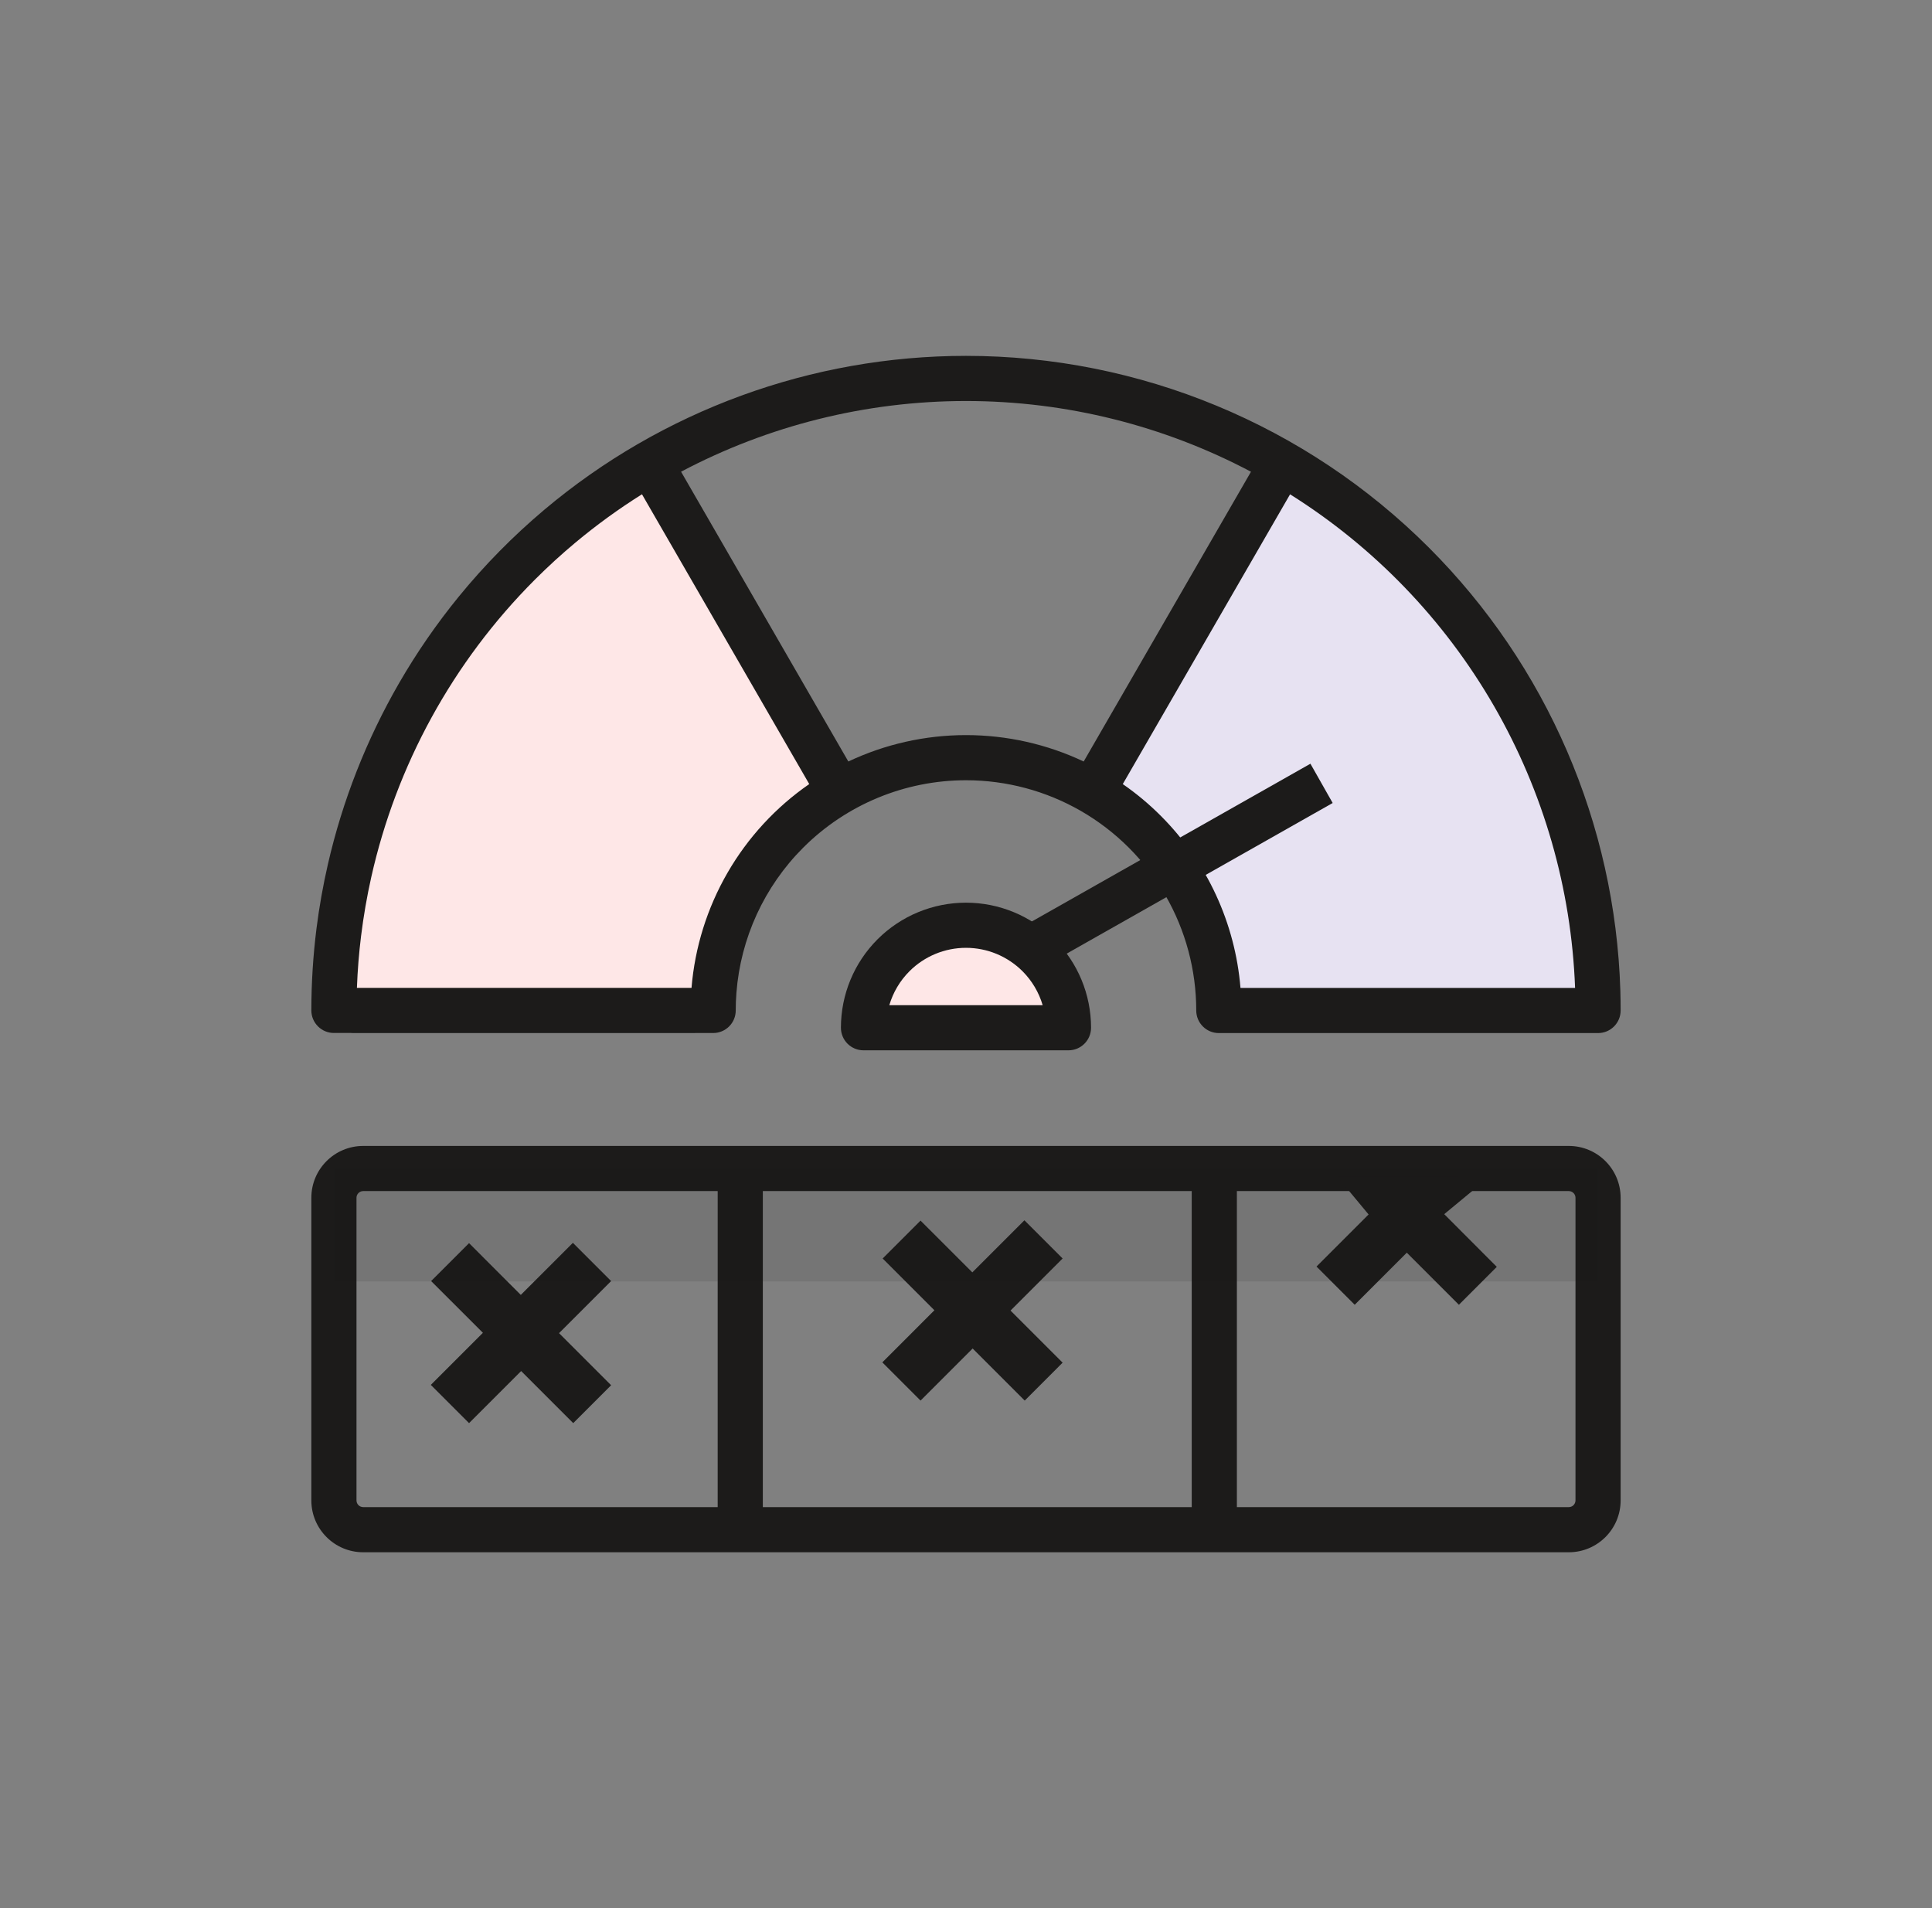 <svg width="81" height="80" viewBox="0 0 81 80" fill="none" xmlns="http://www.w3.org/2000/svg">
<rect x="0" y="0" width="81" height="80" fill="#808080" stroke="none"/>
<path d="M17.813 28.366C15.37 31.443 14.232 38.809 13.968 42.107L30.027 42.277C30.027 41.391 30.242 39.178 31.102 37.413C31.961 35.649 34.287 33.926 35.343 33.285L27.37 19.375C25.503 20.28 20.867 24.521 17.813 28.366Z" fill="#FEE7E7"/>
<path d="M63.175 28.101C65.618 31.177 66.757 38.543 67.021 41.841L50.961 42.011C50.961 41.125 50.746 38.912 49.887 37.148C49.027 35.383 46.701 33.661 45.646 33.02L53.619 19.109C55.485 20.014 60.122 24.255 63.175 28.101Z" fill="#E7E2F2"/>
<path fill-rule="evenodd" clip-rule="evenodd" d="M24.127 22.747C23.541 23.236 22.975 23.753 22.431 24.297C18.977 27.752 16.613 32.093 15.563 36.786C15.382 37.596 15.24 38.416 15.138 39.244C15.049 39.963 14.991 40.688 14.964 41.417L28.992 41.418C29.132 39.722 29.646 38.073 30.501 36.592C31.356 35.111 32.528 33.842 33.928 32.873L26.915 20.723C25.938 21.336 25.007 22.013 24.127 22.747ZM22.822 21.371C27.75 17.221 34.007 14.92 40.5 14.92C47.779 14.92 54.76 17.812 59.907 22.959C64.855 27.906 67.718 34.547 67.933 41.519C67.933 41.526 67.934 41.532 67.934 41.539C67.942 41.815 67.946 42.09 67.946 42.366C67.946 42.889 67.522 43.313 67 43.313H51.1C50.577 43.313 50.153 42.889 50.153 42.366C50.153 40.672 49.707 39.007 48.86 37.539C48.013 36.072 46.794 34.853 45.327 34.006C45.323 34.004 45.32 34.002 45.317 34C43.864 33.164 42.205 32.713 40.5 32.713C37.94 32.713 35.484 33.73 33.674 35.54C32.04 37.174 31.052 39.334 30.875 41.621C30.875 41.627 30.874 41.632 30.874 41.638C30.855 41.879 30.846 42.122 30.846 42.365C30.846 42.616 30.747 42.857 30.569 43.034C30.392 43.212 30.151 43.311 29.9 43.311L29.154 43.311C29.13 43.312 29.106 43.313 29.081 43.313H14.819C14.783 43.313 14.747 43.312 14.712 43.309L14 43.309C13.749 43.309 13.508 43.21 13.331 43.032C13.153 42.855 13.053 42.614 13.053 42.363C13.054 41.209 13.127 40.06 13.27 38.922C13.385 38.013 13.546 37.112 13.75 36.223C14.359 33.572 15.361 31.015 16.732 28.64C17.47 27.362 18.307 26.151 19.233 25.016C20.314 23.692 21.515 22.472 22.822 21.371ZM35.567 31.927C37.095 31.205 38.778 30.82 40.5 30.82C42.223 30.82 43.906 31.205 45.434 31.927L52.448 19.778C48.8 17.848 44.703 16.813 40.5 16.813C36.298 16.813 32.202 17.848 28.554 19.777L35.567 31.927ZM54.087 20.725L47.073 32.874C47.639 33.265 48.172 33.709 48.664 34.202C50.606 36.143 51.784 38.704 52.008 41.42L66.036 41.42C65.882 37.263 64.715 33.201 62.63 29.59C60.545 25.979 57.611 22.937 54.087 20.725Z" fill="#1C1B1A"/>
<path fill-rule="evenodd" clip-rule="evenodd" d="M42.676 38.965L54.94 32.02L55.873 33.667L43.609 40.612L42.676 38.965Z" fill="#1C1B1A"/>
<path d="M44.797 43.088C44.797 41.949 44.344 40.856 43.538 40.05C42.732 39.244 41.639 38.791 40.499 38.791C39.36 38.791 38.267 39.244 37.461 40.05C36.655 40.856 36.202 41.949 36.202 43.088L40.499 43.088H44.797Z" fill="#FEE7E7"/>
<path fill-rule="evenodd" clip-rule="evenodd" d="M36.791 39.382C37.775 38.398 39.109 37.846 40.499 37.846C41.89 37.846 43.224 38.398 44.207 39.382C45.191 40.365 45.743 41.699 45.743 43.089C45.743 43.612 45.319 44.036 44.797 44.036L36.202 44.036C35.951 44.036 35.71 43.936 35.533 43.759C35.355 43.581 35.256 43.34 35.256 43.089C35.256 41.699 35.808 40.365 36.791 39.382ZM40.499 39.739C39.611 39.739 38.758 40.092 38.13 40.72C37.73 41.12 37.442 41.61 37.285 42.143L43.714 42.143C43.557 41.61 43.269 41.12 42.869 40.72C42.24 40.092 41.388 39.739 40.499 39.739Z" fill="#1C1B1A"/>
<path fill-rule="evenodd" clip-rule="evenodd" d="M13.053 50.219C13.053 49.018 14.027 48.045 15.228 48.045H65.772C66.973 48.045 67.946 49.018 67.946 50.219V62.906C67.946 64.107 66.973 65.081 65.772 65.081H15.228C14.027 65.081 13.053 64.107 13.053 62.906V50.219ZM15.228 49.938C15.072 49.938 14.946 50.064 14.946 50.219V62.906C14.946 63.062 15.072 63.188 15.228 63.188H65.772C65.927 63.188 66.053 63.062 66.053 62.906V50.219C66.053 50.064 65.927 49.938 65.772 49.938H15.228Z" fill="#1C1B1A"/>
<path d="M25.621 58.078L23.437 55.894L25.621 53.71L24.019 52.108L21.835 54.292L19.665 52.121L18.076 53.71L20.247 55.88L18.063 58.064L19.665 59.666L21.849 57.482L24.033 59.666L25.621 58.078Z" fill="#1C1B1A" fill-opacity="0.1"/>
<path fill-rule="evenodd" clip-rule="evenodd" d="M25.621 58.078L24.033 59.666L21.849 57.482L19.665 59.666L18.063 58.064L20.247 55.88L18.076 53.71L19.665 52.121L21.835 54.292L24.019 52.108L25.621 53.71L23.437 55.894L25.621 58.078Z" fill="#1C1B1A"/>
<path fill-rule="evenodd" clip-rule="evenodd" d="M30.089 48.992H31.982V64.135H30.089V48.992Z" fill="#1C1B1A"/>
<path d="M44.55 57.132L42.366 54.948L44.55 52.764L42.949 51.163L40.765 53.347L38.594 51.176L37.006 52.764L39.176 54.935L36.993 57.119L38.594 58.721L40.778 56.537L42.962 58.721L44.55 57.132Z" fill="#1C1B1A" fill-opacity="0.1"/>
<path fill-rule="evenodd" clip-rule="evenodd" d="M44.55 57.132L42.962 58.721L40.778 56.537L38.594 58.721L36.993 57.119L39.176 54.935L37.006 52.764L38.594 51.176L40.765 53.347L42.949 51.163L44.55 52.764L42.366 54.948L44.55 57.132Z" fill="#1C1B1A"/>
<path d="M62.753 53.115L60.549 50.905L62.441 49.34L56.067 49.339L57.38 50.918L55.196 53.102L56.797 54.704L58.981 52.52L61.165 54.704L62.753 53.115Z" fill="#1C1B1A" fill-opacity="0.1"/>
<path fill-rule="evenodd" clip-rule="evenodd" d="M60.549 50.905L62.441 49.34L56.067 49.339L57.38 50.918L55.196 53.102L56.797 54.704L58.981 52.52L61.165 54.704L62.753 53.115L60.549 50.905Z" fill="#1C1B1A"/>
<path fill-rule="evenodd" clip-rule="evenodd" d="M49.964 64.135V48.992H51.857V64.135H49.964Z" fill="#1C1B1A"/>
<path d="M14 48.992H67V53.724H14V48.992Z" fill="#1C1B1A" fill-opacity="0.1"/>
</svg>
